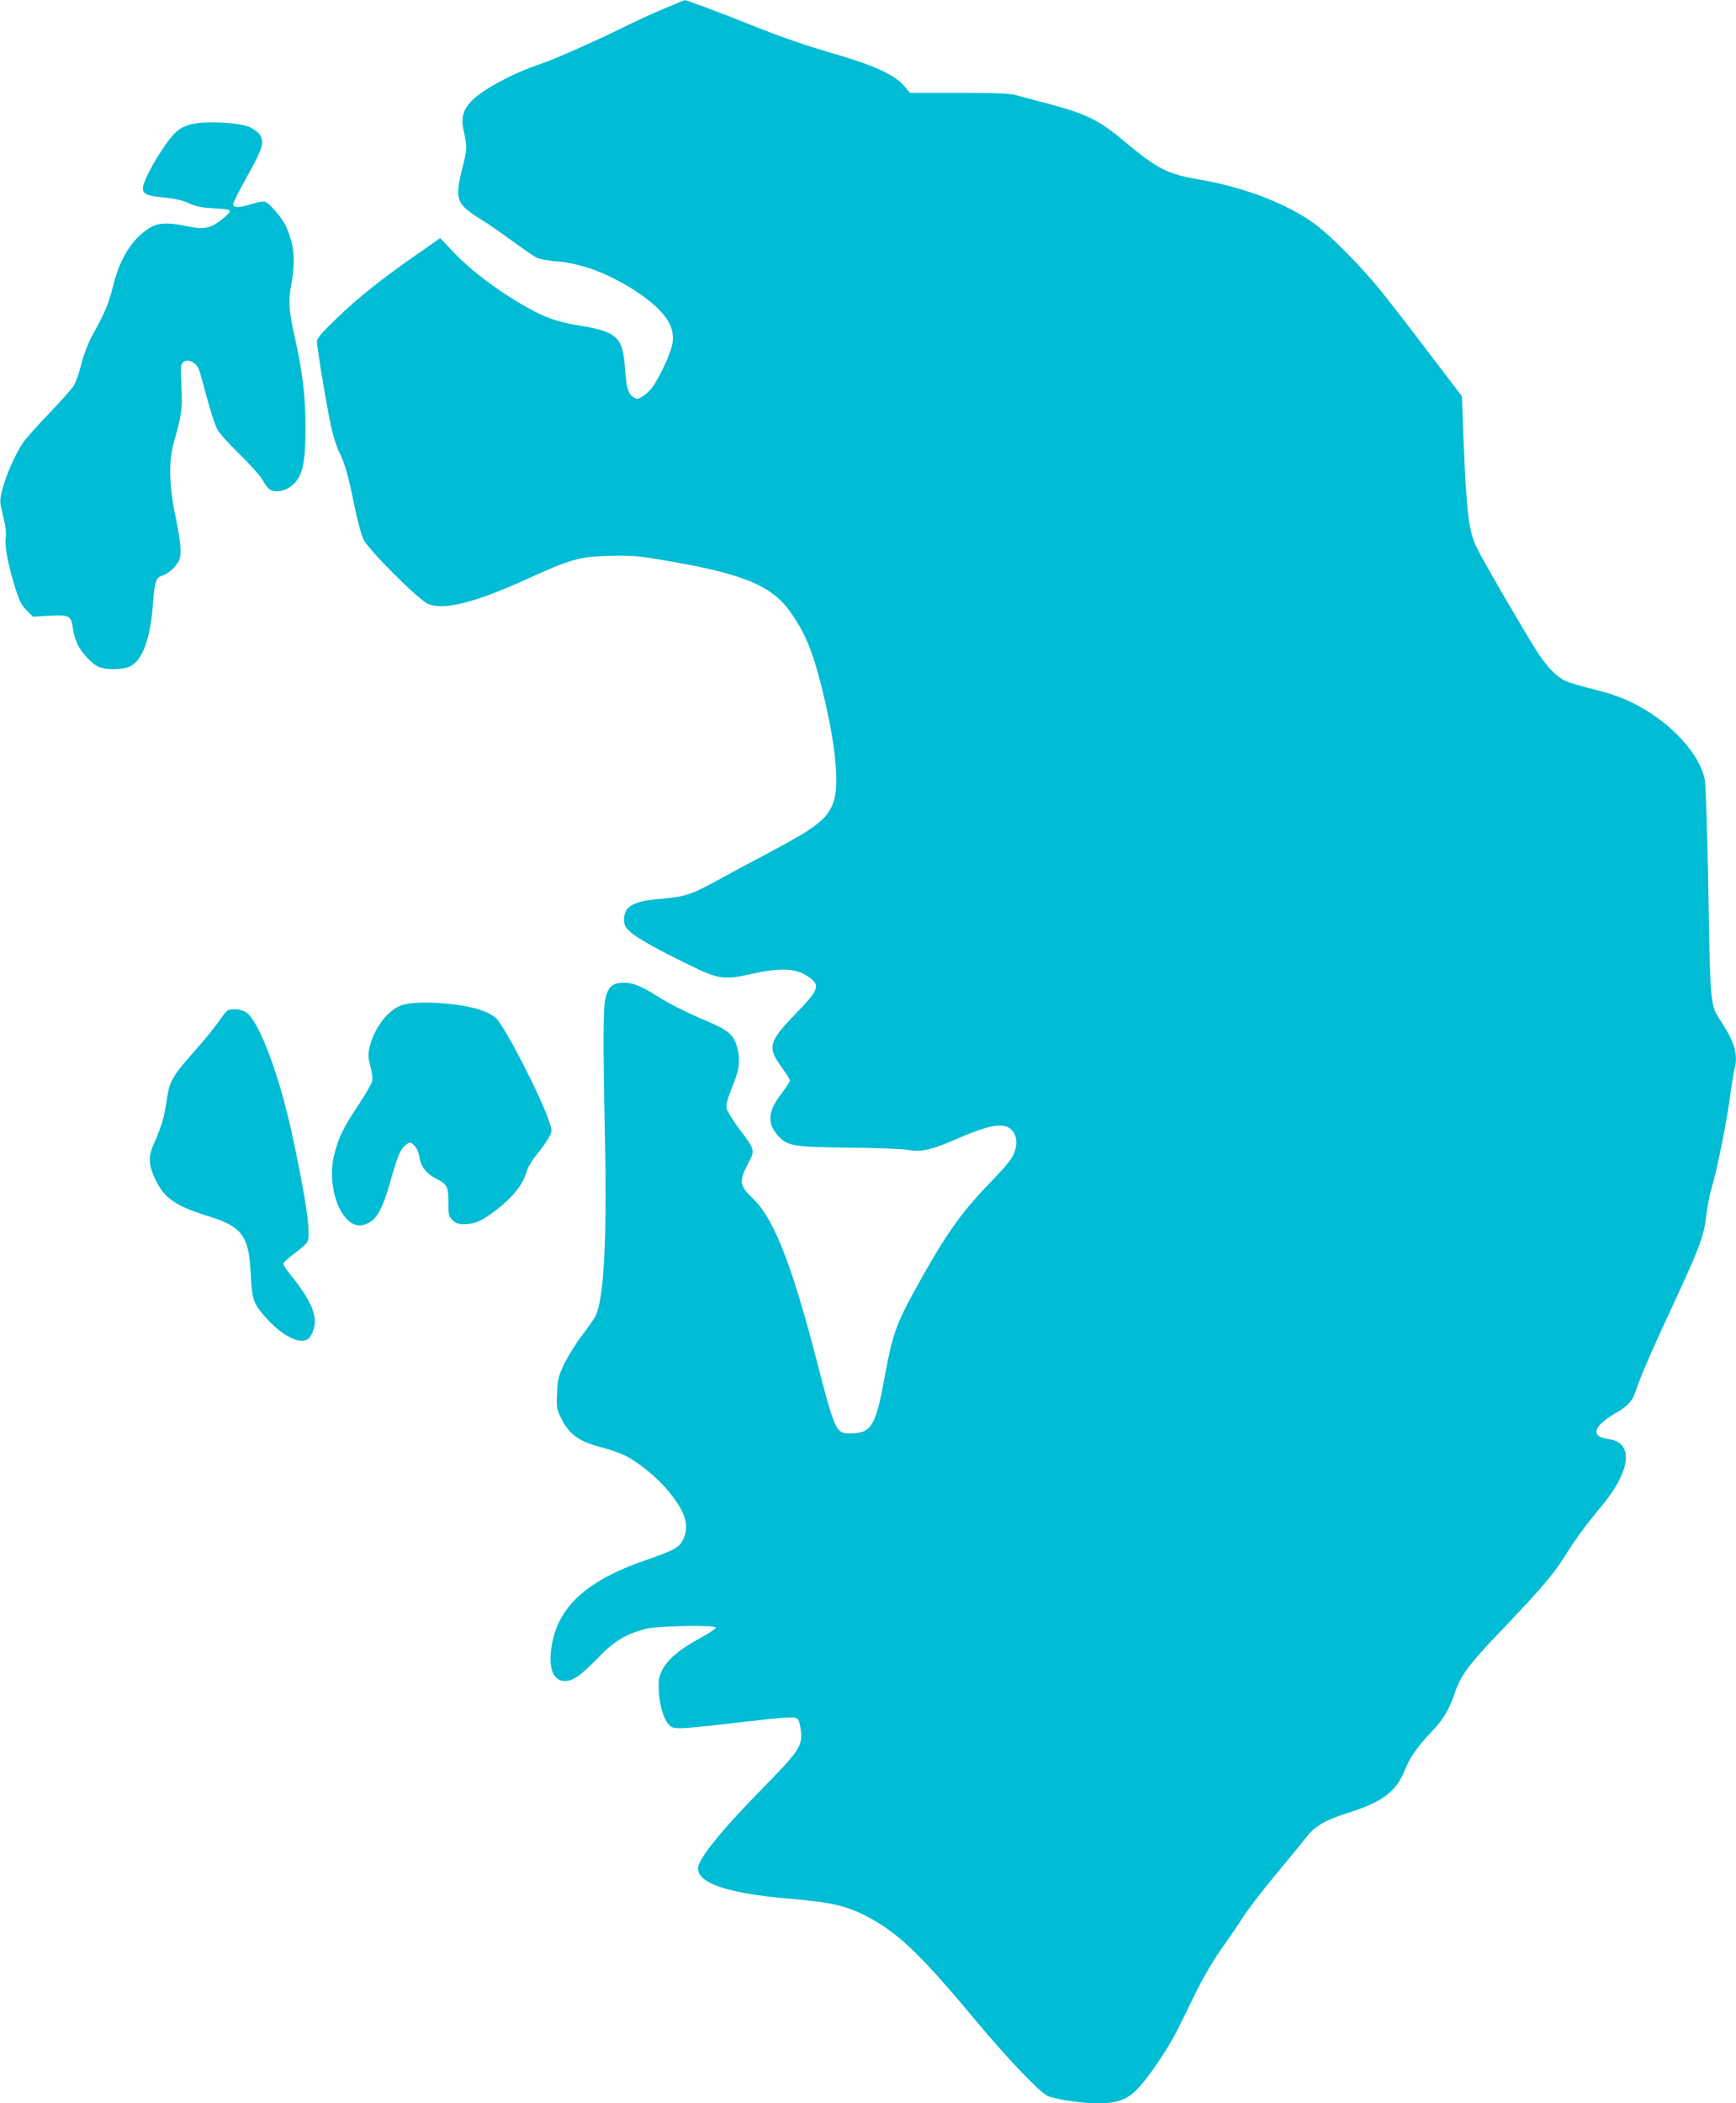 <?xml version="1.0" standalone="no"?>
<!DOCTYPE svg PUBLIC "-//W3C//DTD SVG 20010904//EN"
 "http://www.w3.org/TR/2001/REC-SVG-20010904/DTD/svg10.dtd">
<svg version="1.0" xmlns="http://www.w3.org/2000/svg"
 width="1057pt" height="1280pt" viewBox="0 0 1057 1280"
 preserveAspectRatio="xMidYMid meet">
<g transform="translate(0,1280) scale(0.1,-0.1)"
fill="#00bcd4" stroke="none">
<path d="M4040 12746 c-69 -29 -156 -69 -195 -88 -170 -86 -468 -219 -550
-246 -173 -57 -369 -163 -432 -235 -47 -54 -57 -101 -38 -182 20 -88 19 -106
-10 -219 -35 -135 -34 -186 6 -231 18 -20 61 -53 98 -74 36 -22 122 -80 191
-131 69 -50 139 -99 155 -107 17 -9 72 -20 126 -24 171 -13 370 -96 541 -224
134 -101 182 -187 160 -287 -15 -63 -79 -199 -120 -255 -18 -23 -46 -49 -63
-58 -27 -15 -33 -15 -54 -1 -30 20 -42 60 -50 175 -12 190 -48 223 -279 260
-150 25 -225 54 -375 144 -151 91 -296 203 -389 302 l-82 86 -143 -100 c-214
-149 -357 -263 -489 -390 -92 -89 -118 -119 -118 -140 0 -43 68 -445 91 -539
12 -48 30 -105 41 -127 36 -69 58 -146 93 -319 20 -99 44 -190 59 -220 31 -64
330 -362 390 -390 92 -43 286 5 602 149 267 122 320 137 499 142 129 4 173 1
310 -22 501 -83 680 -154 797 -319 92 -131 137 -240 194 -471 81 -327 106
-575 70 -682 -35 -105 -98 -155 -401 -316 -99 -52 -238 -127 -310 -166 -156
-86 -197 -99 -341 -111 -167 -13 -224 -45 -224 -125 0 -33 6 -47 33 -72 39
-38 165 -109 363 -205 181 -89 212 -93 385 -54 171 38 265 34 339 -17 77 -52
69 -78 -76 -227 -165 -171 -173 -203 -84 -326 28 -38 50 -74 50 -80 0 -6 -24
-43 -54 -82 -81 -106 -86 -179 -19 -253 58 -64 87 -69 434 -73 167 -2 329 -8
359 -14 76 -14 141 0 274 58 219 95 301 111 351 68 35 -31 43 -85 20 -145 -13
-35 -52 -82 -144 -178 -186 -191 -280 -327 -468 -670 -105 -191 -130 -263
-173 -496 -58 -320 -82 -360 -211 -362 -89 -1 -94 9 -205 438 -152 587 -261
866 -385 986 -89 86 -92 106 -30 226 38 74 38 75 -58 203 -39 52 -73 109 -77
125 -4 23 6 58 35 132 46 112 51 166 26 251 -20 65 -56 96 -177 146 -127 54
-234 107 -315 159 -84 54 -142 77 -193 77 -60 0 -87 -17 -107 -69 -21 -55 -23
-215 -9 -911 12 -599 -8 -951 -59 -1050 -9 -18 -46 -71 -83 -119 -36 -47 -83
-124 -106 -170 -36 -76 -41 -94 -44 -178 -4 -89 -3 -97 27 -158 48 -96 108
-139 251 -175 45 -12 109 -34 140 -50 81 -41 197 -137 262 -217 101 -124 126
-204 90 -286 -25 -55 -49 -69 -235 -133 -356 -124 -529 -282 -568 -520 -22
-134 8 -214 80 -214 51 0 95 31 206 145 98 100 165 140 285 172 75 19 422 26
429 8 2 -5 -42 -35 -98 -65 -124 -67 -200 -132 -231 -197 -19 -41 -22 -60 -18
-133 5 -96 39 -189 78 -210 27 -14 86 -10 437 31 288 33 316 34 333 14 6 -8
14 -41 17 -73 8 -89 -13 -120 -231 -342 -253 -258 -396 -434 -396 -490 0 -92
185 -153 557 -185 276 -23 368 -47 514 -131 169 -98 304 -231 623 -614 192
-229 380 -427 433 -454 42 -21 206 -46 306 -46 120 0 178 21 243 88 61 61 181
237 237 347 20 39 70 140 111 225 46 95 108 201 158 273 46 64 109 157 140
205 31 48 119 162 195 253 76 92 159 193 184 225 54 71 118 108 264 154 205
65 288 129 340 261 28 72 77 142 165 234 66 68 104 133 136 227 38 114 84 176
300 401 224 235 308 333 372 437 57 93 129 191 216 295 184 218 207 392 57
416 -29 4 -59 13 -67 20 -37 30 1 80 109 143 75 44 97 70 122 146 27 82 97
242 243 555 143 310 168 378 182 504 5 48 20 124 34 171 32 106 90 396 111
555 9 66 20 136 25 156 24 89 4 161 -78 288 -71 109 -68 73 -82 896 -6 292
-14 553 -20 580 -34 166 -218 360 -446 471 -60 30 -140 57 -226 78 -73 18
-149 40 -169 49 -53 22 -109 76 -166 160 -50 72 -328 548 -377 645 -54 107
-66 204 -86 689 l-9 242 -193 253 c-105 139 -237 309 -292 378 -120 151 -325
358 -420 424 -171 121 -430 219 -696 264 -193 33 -252 63 -458 235 -146 123
-229 164 -442 221 -91 24 -187 50 -215 57 -37 11 -125 14 -347 14 l-297 0 -37
43 c-56 66 -186 126 -419 193 -189 55 -328 103 -535 186 -168 68 -373 144
-381 142 -2 0 -60 -24 -129 -53z"/>
<path d="M1198 12050 c-71 -11 -106 -29 -146 -74 -76 -87 -182 -274 -182 -322
0 -35 25 -46 128 -56 68 -7 114 -17 152 -35 43 -20 77 -26 153 -31 68 -3 97
-8 97 -17 0 -7 -25 -32 -55 -55 -66 -51 -105 -58 -209 -36 -119 24 -174 21
-227 -12 -107 -68 -181 -187 -223 -362 -25 -100 -47 -153 -129 -301 -21 -38
-47 -108 -61 -162 -13 -53 -34 -113 -47 -134 -13 -21 -80 -96 -149 -168 -69
-71 -141 -152 -159 -178 -47 -69 -105 -200 -126 -284 -18 -71 -18 -72 4 -163
15 -61 20 -104 16 -133 -8 -51 14 -164 57 -302 25 -81 39 -108 70 -139 l39
-39 98 6 c121 7 135 0 144 -73 3 -27 15 -70 26 -94 26 -60 95 -132 139 -147
51 -17 143 -14 183 5 75 36 124 166 139 367 12 155 18 174 63 188 35 12 76 50
96 88 18 36 13 112 -20 269 -40 188 -43 337 -10 454 47 163 53 209 46 331 -4
64 -4 126 -1 137 15 46 86 29 107 -26 6 -15 28 -94 50 -176 22 -83 50 -169 64
-192 13 -23 74 -91 136 -150 61 -60 123 -129 137 -154 14 -25 33 -50 42 -57
25 -20 84 -15 121 10 79 53 99 127 99 370 0 179 -18 332 -61 526 -41 182 -45
238 -25 342 26 141 18 237 -30 346 -24 56 -103 148 -133 156 -10 2 -44 -4 -77
-14 -75 -24 -114 -25 -114 -2 0 9 35 80 78 157 88 158 106 202 96 240 -9 38
-56 73 -115 85 -74 16 -214 21 -281 11z"/>
<path d="M2457 6686 c-90 -24 -181 -141 -208 -265 -9 -41 -7 -61 6 -108 9 -32
15 -72 12 -89 -3 -17 -44 -88 -90 -157 -85 -126 -117 -193 -143 -297 -49 -202
49 -448 170 -426 80 15 120 77 175 274 42 151 62 195 98 219 20 14 24 13 46
-9 15 -15 27 -42 31 -71 8 -55 42 -100 98 -128 71 -36 78 -49 78 -144 0 -78 2
-88 25 -110 19 -20 34 -25 75 -25 59 0 109 22 190 85 103 80 162 154 184 228
10 33 33 74 65 112 28 33 60 79 72 101 22 41 22 43 4 95 -48 149 -265 571
-323 631 -15 15 -53 37 -85 48 -127 45 -377 63 -480 36z"/>
<path d="M1390 6653 c-8 -2 -32 -30 -52 -61 -21 -31 -83 -109 -139 -172 -153
-173 -167 -198 -184 -316 -15 -103 -34 -167 -80 -269 -34 -76 -30 -129 14
-219 54 -111 123 -157 331 -221 192 -60 236 -120 246 -339 8 -163 15 -185 83
-264 105 -122 222 -181 271 -137 11 10 25 37 31 59 22 83 -18 175 -147 334
-24 29 -41 58 -38 65 3 7 34 34 70 61 36 27 69 57 75 67 24 45 -5 248 -92 654
-79 364 -201 690 -279 743 -31 20 -73 26 -110 15z"/>
</g>
</svg>
